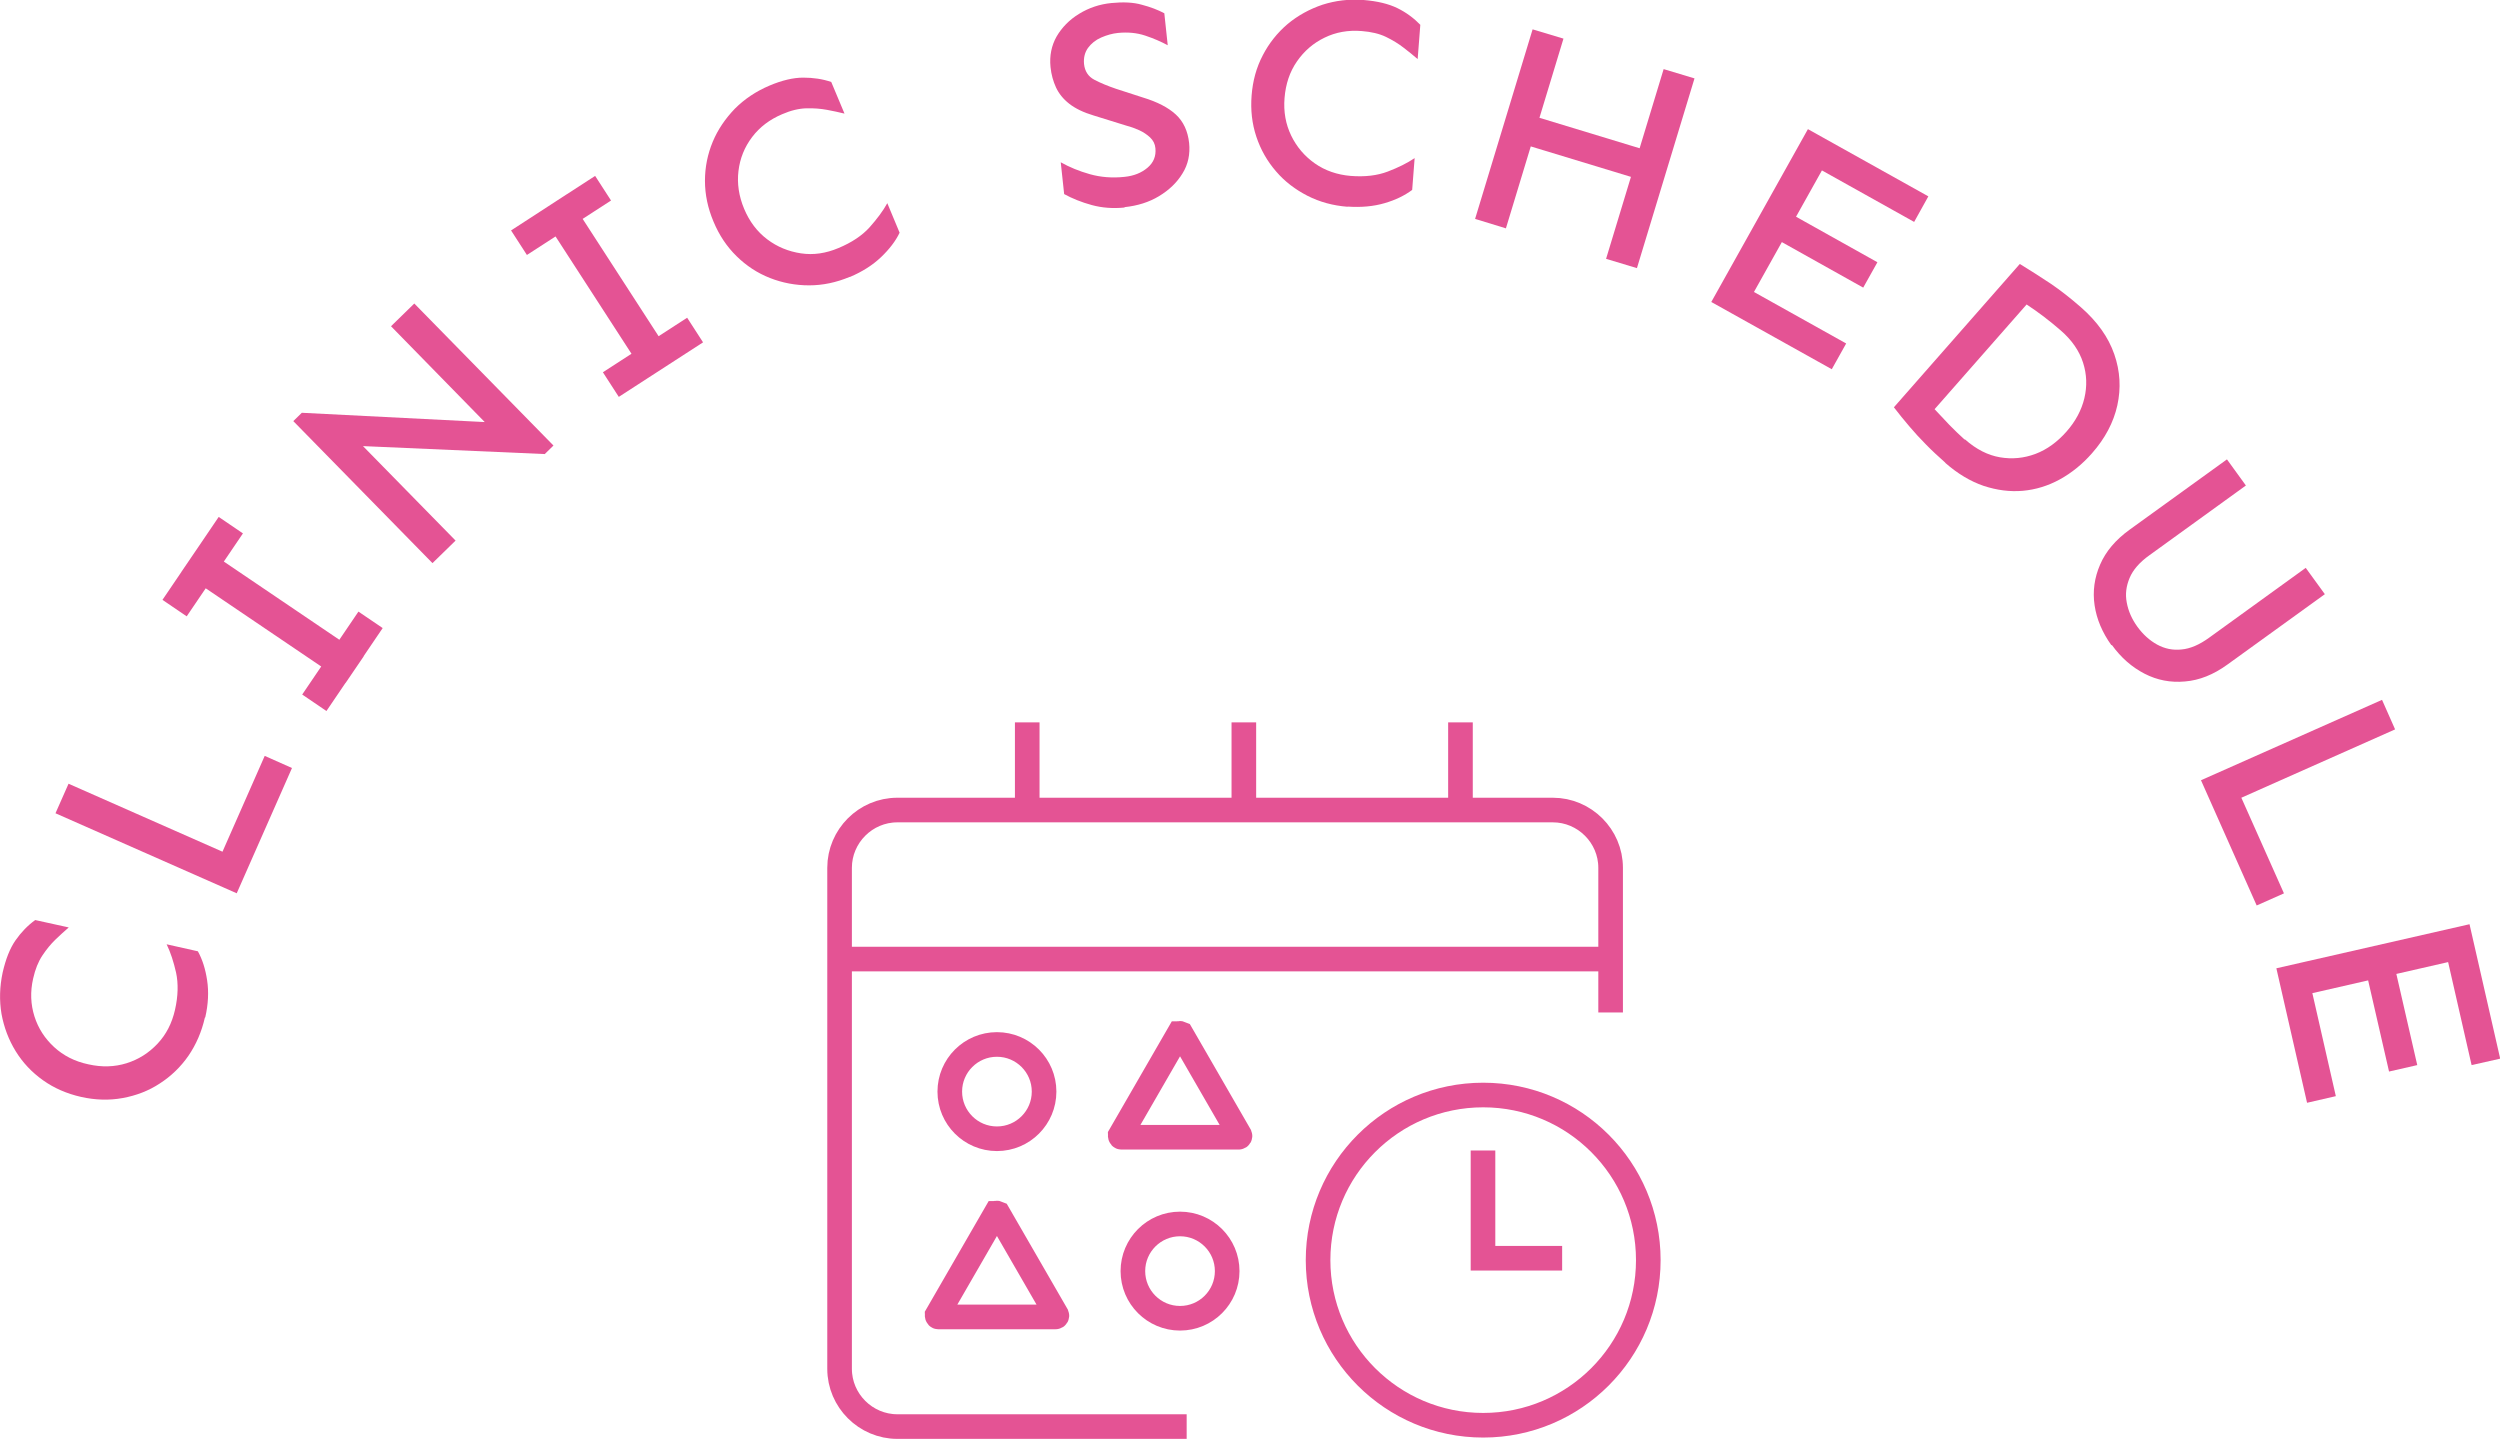 <?xml version="1.0" encoding="UTF-8"?>
<svg id="_圖層_2" data-name="圖層 2" xmlns="http://www.w3.org/2000/svg" width="132.03" height="75.99" viewBox="0 0 132.03 75.99">
  <g id="_設計" data-name="設計">
    <path d="M62.67,75.34h-15.28c-1.67,0-3.05-1.37-3.05-3.05v-26.46c0-1.67,1.37-3.05,3.05-3.05h34.62c1.67,0,3.05,1.37,3.05,3.05v7.64" fill="none" stroke="#e45394" stroke-miterlimit="10" stroke-width="1.3"/>
    <circle cx="78.33" cy="66.55" r="8.72" fill="none" stroke="#e45394" stroke-miterlimit="10" stroke-width="1.3"/>
    <polyline points="78.32 60.76 78.32 66.45 82.5 66.45" fill="none" stroke="#e45394" stroke-miterlimit="10" stroke-width="1.3"/>
    <line x1="44.33" y1="50.65" x2="84.75" y2="50.65" fill="none" stroke="#e45394" stroke-miterlimit="10" stroke-width="1.3"/>
    <circle cx="52.65" cy="57.65" r="2.49" fill="none" stroke="#e45394" stroke-miterlimit="10" stroke-width="1.3"/>
    <path d="M62.26,54.59l-3.1,5.37s0,.1.06.1h6.2c.05,0,.08-.05.06-.1l-3.1-5.37s-.09-.04-.11,0Z" fill="none" stroke="#e45394" stroke-miterlimit="10" stroke-width="1.3"/>
    <circle cx="62.32" cy="67.13" r="2.49" fill="none" stroke="#e45394" stroke-miterlimit="10" stroke-width="1.3"/>
    <path d="M52.59,64.08l-3.1,5.37s0,.1.06.1h6.2c.05,0,.08-.05.06-.1l-3.1-5.37s-.09-.04-.11,0Z" fill="none" stroke="#e45394" stroke-miterlimit="10" stroke-width="1.3"/>
    <line x1="54.25" y1="42.53" x2="54.25" y2="38.15" fill="none" stroke="#e45394" stroke-miterlimit="10" stroke-width="1.3"/>
    <line x1="65.69" y1="42.53" x2="65.69" y2="38.15" fill="none" stroke="#e45394" stroke-miterlimit="10" stroke-width="1.3"/>
    <line x1="77.13" y1="42.53" x2="77.13" y2="38.15" fill="none" stroke="#e45394" stroke-miterlimit="10" stroke-width="1.3"/>
    <g>
      <path d="M10.82,53.74c-.17.75-.46,1.42-.87,2.02-.41.59-.92,1.08-1.51,1.46-.59.39-1.25.64-1.96.77-.71.13-1.44.11-2.2-.06-.75-.17-1.42-.46-2.01-.88-.59-.42-1.07-.93-1.44-1.53-.37-.6-.62-1.26-.75-1.97-.12-.71-.1-1.44.06-2.19.16-.7.38-1.27.68-1.7s.65-.79,1.04-1.07l1.77.39c-.23.2-.46.41-.7.64-.24.23-.47.51-.69.84-.22.33-.38.73-.49,1.22-.16.7-.13,1.37.07,2,.2.63.55,1.17,1.04,1.62.49.45,1.09.76,1.81.91.71.16,1.38.14,2.02-.06.63-.2,1.17-.54,1.63-1.03s.76-1.08.92-1.78c.17-.74.18-1.4.06-1.97-.13-.57-.29-1.07-.5-1.5l1.65.37c.24.43.4.94.49,1.54.09.6.06,1.25-.1,1.95Z" fill="#e45394"/>
      <path d="M12.51,47.18l-9.58-4.23.69-1.56,8.13,3.59,2.23-5.06,1.44.64-2.92,6.62Z" fill="#e45394"/>
      <path d="M9.86,32.55l-1.28-.87,2.97-4.38,1.28.87-2.97,4.38ZM18.25,36.07l-8.67-5.87.96-1.41,8.67,5.87-.96,1.41ZM17.24,37.55l-1.28-.87,2.97-4.38,1.28.87-2.97,4.38Z" fill="#e45394"/>
      <path d="M28.77,23.98l-9.6-.42,4.89,4.99-1.22,1.19-7.35-7.5.45-.44,9.66.49-4.95-5.06,1.23-1.2,7.35,7.5-.46.45Z" fill="#e45394"/>
      <path d="M27.83,13.47l-.84-1.3,4.44-2.88.84,1.3-4.45,2.88ZM34.19,19.98l-5.69-8.79,1.43-.93,5.69,8.79-1.43.93ZM32.68,20.96l-.84-1.3,4.45-2.88.84,1.3-4.45,2.88Z" fill="#e45394"/>
      <path d="M44.88,14.62c-.71.3-1.43.45-2.15.45-.72,0-1.41-.13-2.07-.39s-1.24-.64-1.76-1.15-.92-1.11-1.22-1.83c-.3-.71-.45-1.43-.45-2.15,0-.72.14-1.41.41-2.06.27-.65.67-1.23,1.17-1.75.51-.51,1.12-.92,1.83-1.22.66-.28,1.26-.42,1.78-.42.52,0,1.02.07,1.48.23l.7,1.67c-.29-.07-.6-.14-.93-.2-.33-.06-.69-.09-1.08-.08s-.82.11-1.28.31c-.66.28-1.19.68-1.59,1.21s-.64,1.12-.72,1.79c-.08.66.02,1.33.3,2,.28.67.69,1.21,1.22,1.61.53.4,1.12.64,1.78.74s1.32,0,1.98-.28c.7-.29,1.25-.66,1.64-1.09.39-.44.71-.86.94-1.28l.65,1.56c-.21.44-.54.87-.98,1.29-.44.42-.99.77-1.65,1.05Z" fill="#e45394"/>
      <path d="M59.39,10.96c-.6.06-1.18.02-1.73-.13-.55-.15-1.04-.35-1.46-.58l-.18-1.68c.46.26.97.47,1.54.63s1.18.21,1.83.14c.49-.05.89-.21,1.21-.48.32-.27.46-.61.42-1.03-.02-.23-.12-.42-.28-.57s-.35-.28-.57-.38c-.22-.1-.44-.18-.67-.24l-1.74-.54c-.54-.16-.97-.37-1.29-.62-.32-.25-.55-.54-.7-.86-.15-.33-.25-.68-.29-1.08-.06-.59.05-1.13.32-1.61.28-.48.68-.89,1.19-1.2.52-.32,1.09-.51,1.71-.57.61-.06,1.15-.04,1.6.09.46.12.85.27,1.19.45l.18,1.69c-.35-.19-.74-.36-1.19-.51-.45-.15-.93-.19-1.44-.14-.29.03-.58.11-.88.24-.3.13-.53.32-.7.55-.17.24-.24.52-.21.85.04.38.22.66.54.83.32.17.71.33,1.15.48l1.42.46c.76.23,1.34.53,1.74.9s.63.87.7,1.5c.06.59-.05,1.13-.35,1.61-.29.48-.71.88-1.24,1.2-.53.32-1.14.51-1.82.58Z" fill="#e45394"/>
      <path d="M71.17,10.92c-.77-.06-1.47-.25-2.12-.58-.64-.33-1.2-.75-1.66-1.29-.46-.53-.81-1.14-1.04-1.83-.23-.69-.31-1.41-.25-2.18.06-.77.25-1.47.59-2.12.33-.64.77-1.19,1.31-1.65.54-.45,1.16-.79,1.84-1.02.69-.22,1.41-.31,2.18-.25.72.06,1.31.2,1.78.43.47.23.87.53,1.21.88l-.14,1.81c-.23-.19-.47-.4-.74-.6-.27-.21-.58-.4-.93-.57-.35-.17-.78-.27-1.28-.31-.72-.06-1.38.06-1.97.35-.6.29-1.08.71-1.46,1.26s-.59,1.19-.65,1.92c-.06.73.06,1.39.35,1.99.29.6.71,1.09,1.25,1.47.54.38,1.18.6,1.89.66.76.06,1.41-.02,1.96-.23.55-.21,1.02-.44,1.42-.71l-.13,1.68c-.39.29-.87.53-1.46.7-.58.17-1.23.23-1.95.18Z" fill="#e45394"/>
      <path d="M77.9,11.57l3.04-10.02,1.63.49-3.04,10.02-1.63-.5ZM80.64,7.67l.46-1.51,5.92,1.8-.46,1.51-5.92-1.8ZM84.82,13.67l3.04-10.02,1.63.49-3.04,10.02-1.63-.49Z" fill="#e45394"/>
      <path d="M90.37,15.96l5.11-9.14,6.36,3.55-.75,1.35-4.87-2.72-3.59,6.42,4.87,2.72-.76,1.36-6.36-3.55ZM93.52,12.46l.75-1.34,4.88,2.73-.75,1.34-4.88-2.73Z" fill="#e45394"/>
      <path d="M102.73,24.43c-.36-.32-.7-.63-1.01-.95-.32-.32-.61-.64-.89-.97-.28-.33-.55-.66-.81-1l6.65-7.57c.56.34,1.1.69,1.63,1.04.53.36,1.05.77,1.59,1.24.87.76,1.46,1.59,1.77,2.49.31.89.36,1.79.16,2.7-.2.9-.65,1.75-1.34,2.53-.51.58-1.08,1.04-1.7,1.38s-1.28.54-1.95.6c-.68.06-1.37-.03-2.07-.26-.7-.24-1.37-.64-2.02-1.21ZM103.78,23.21c.59.52,1.2.83,1.84.94.64.11,1.27.05,1.88-.18.61-.23,1.15-.63,1.63-1.17s.8-1.14.95-1.77c.15-.63.13-1.26-.07-1.88-.2-.62-.59-1.19-1.18-1.7-.27-.23-.55-.47-.87-.71s-.62-.46-.93-.66l-4.86,5.53c.25.27.51.55.78.83.28.28.54.54.8.77Z" fill="#e45394"/>
      <path d="M111.51,34.08c-.48-.67-.78-1.37-.89-2.11-.11-.74-.01-1.46.29-2.15.3-.7.82-1.31,1.55-1.84l5.15-3.72,1,1.38-5.09,3.68c-.52.37-.87.77-1.05,1.2-.18.43-.24.86-.15,1.31.08.44.27.87.56,1.27s.64.72,1.04.94c.4.22.83.31,1.29.26.46-.04.95-.25,1.47-.63l5.09-3.68,1.01,1.39-5.15,3.72c-.73.53-1.48.83-2.24.89-.76.07-1.47-.07-2.13-.41s-1.24-.84-1.73-1.52Z" fill="#e45394"/>
      <path d="M116.23,41.21l9.57-4.25.69,1.56-8.12,3.61,2.25,5.05-1.44.64-2.94-6.61Z" fill="#e45394"/>
      <path d="M120.21,51.14l10.21-2.33,1.62,7.1-1.51.34-1.24-5.44-7.17,1.64,1.24,5.44-1.52.35-1.62-7.1ZM124.92,51.14l1.49-.34,1.25,5.45-1.49.34-1.25-5.45Z" fill="#e45394"/>
    </g>
  </g>
</svg>